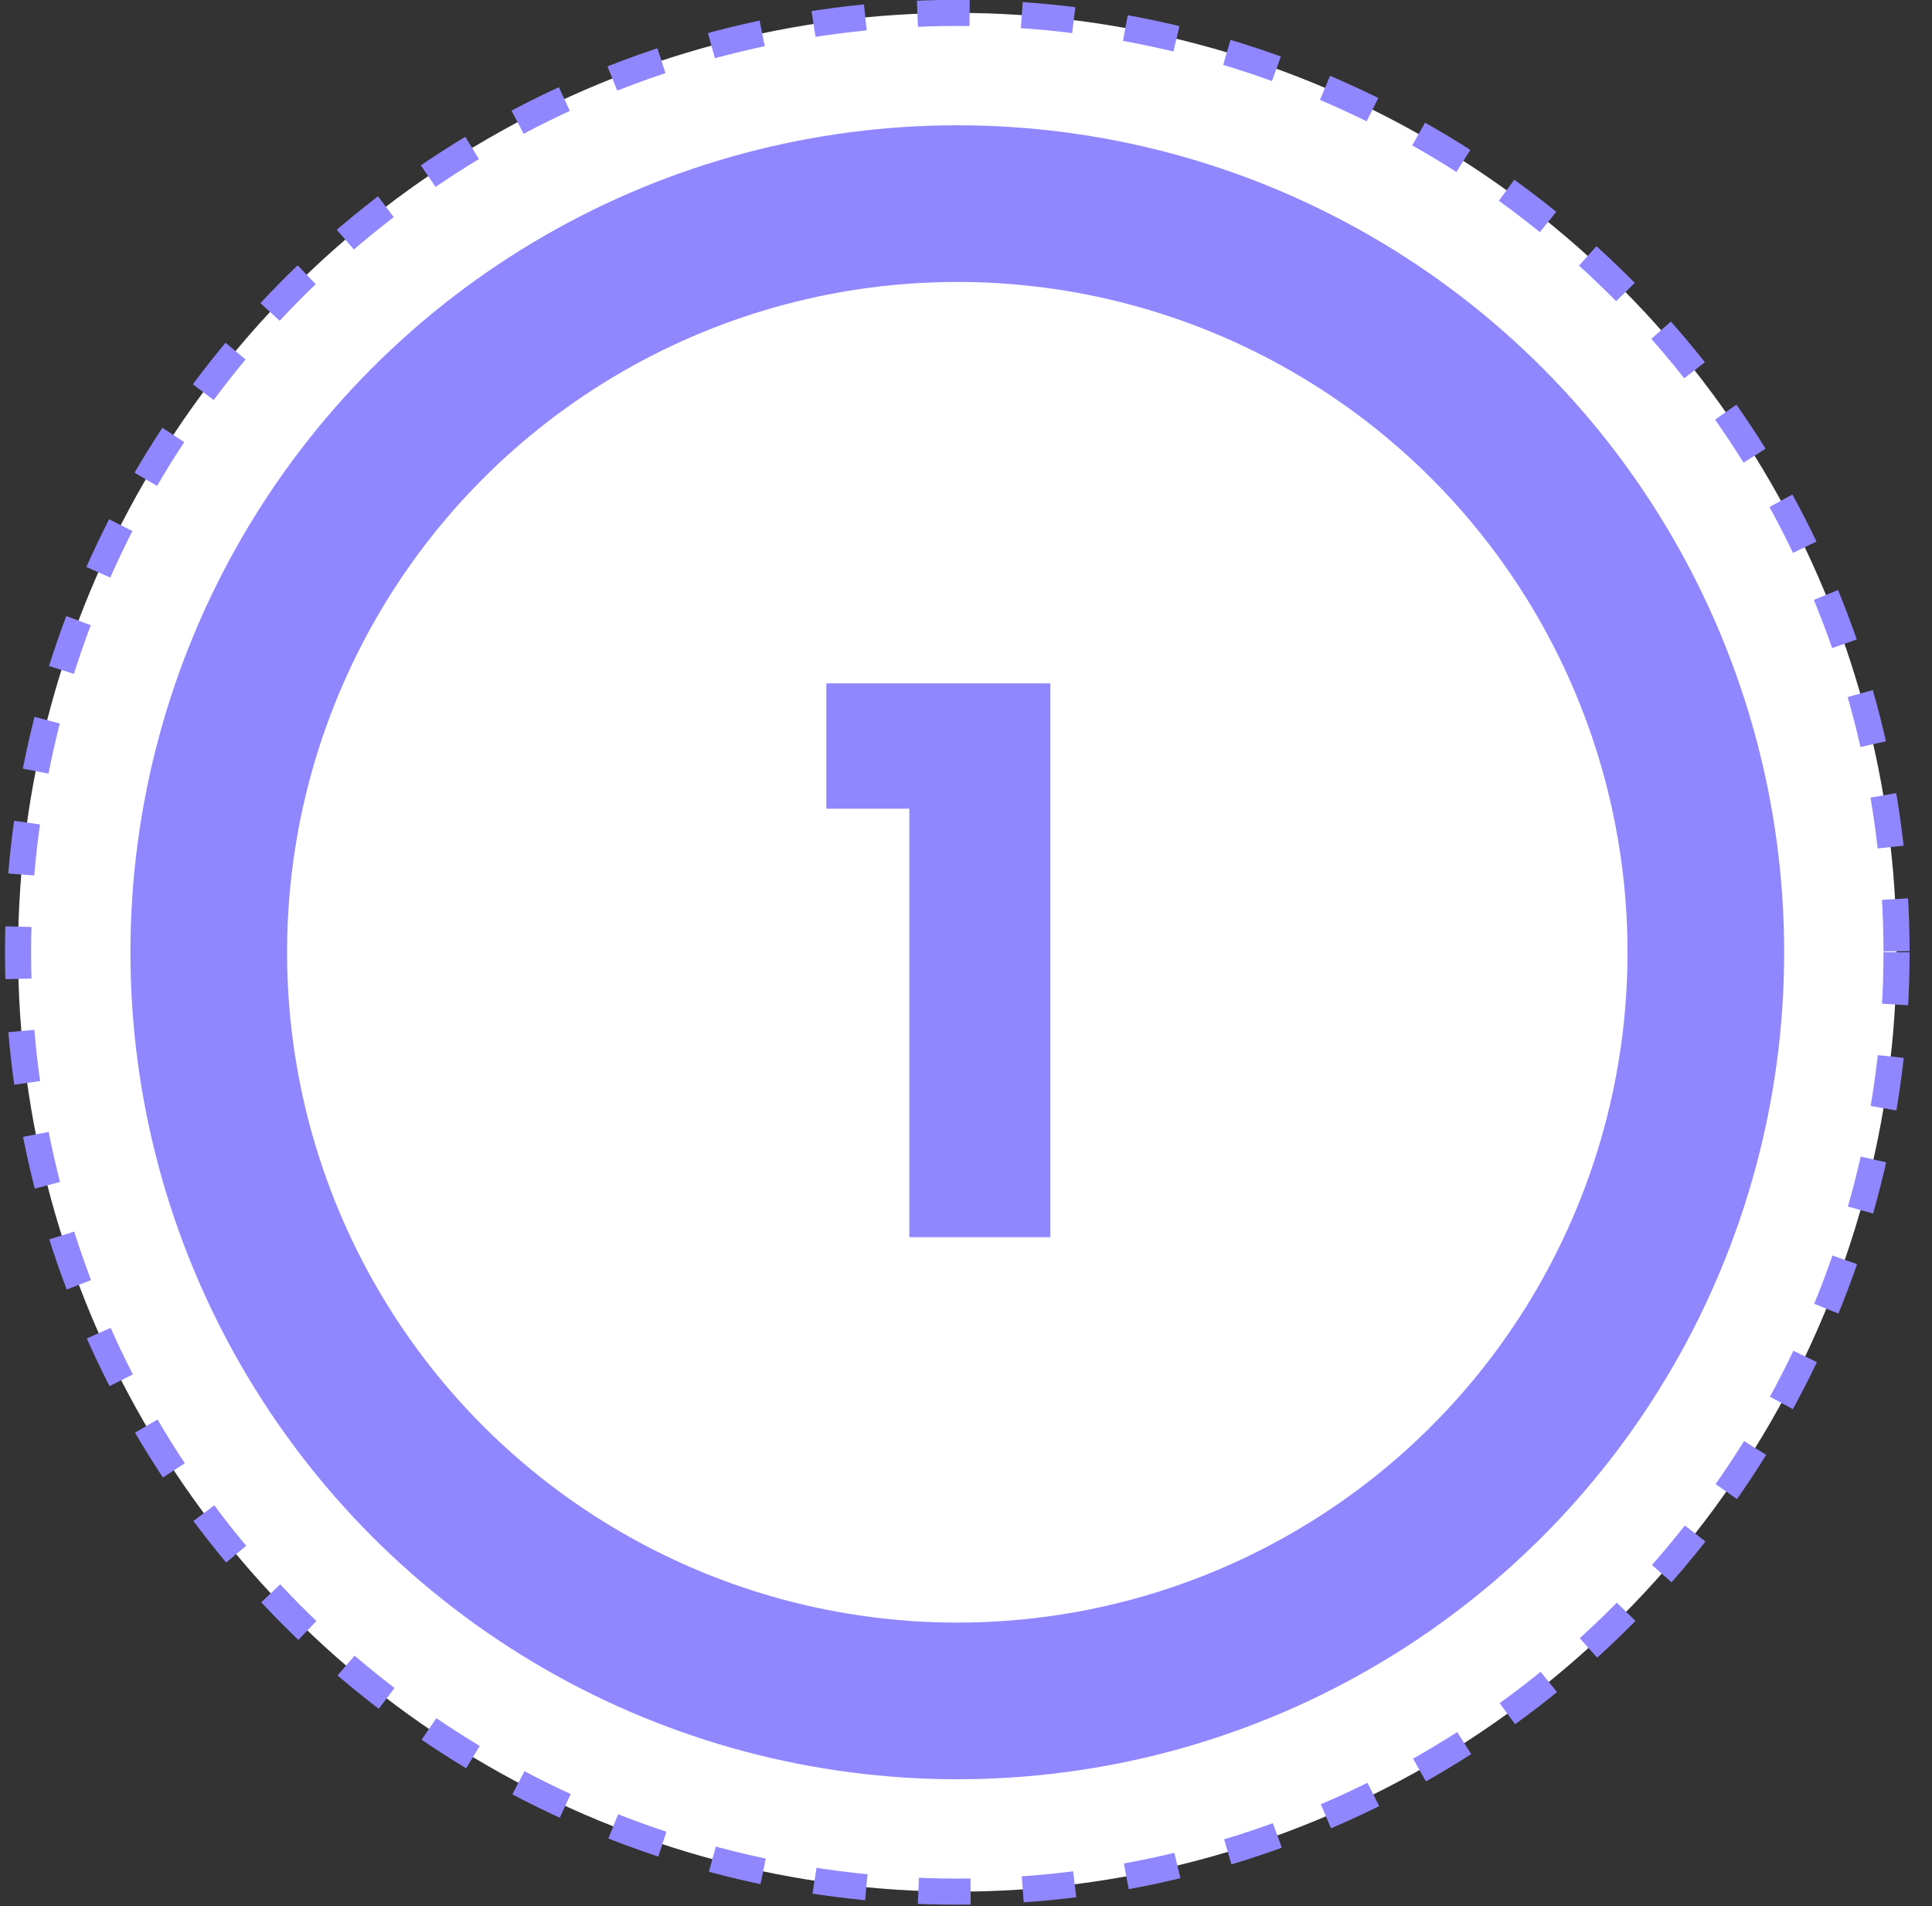 <svg xmlns="http://www.w3.org/2000/svg" width="74" height="73" viewBox="0 0 74 73" fill="none"><rect x="0" y="0" width="74" height="73" fill="#333333" stroke="none"/><circle cx="36.667" cy="36.469" r="35.975" fill="white" stroke="#9087FF" stroke-dasharray="2 2"></circle><circle cx="36.667" cy="36.469" r="28.671" fill="white" stroke="#9087FF" stroke-width="6"></circle><path d="M31.65 30.97V26.17H40.23V47.38H34.83V30.97H31.65Z" fill="#9087FF"></path></svg>